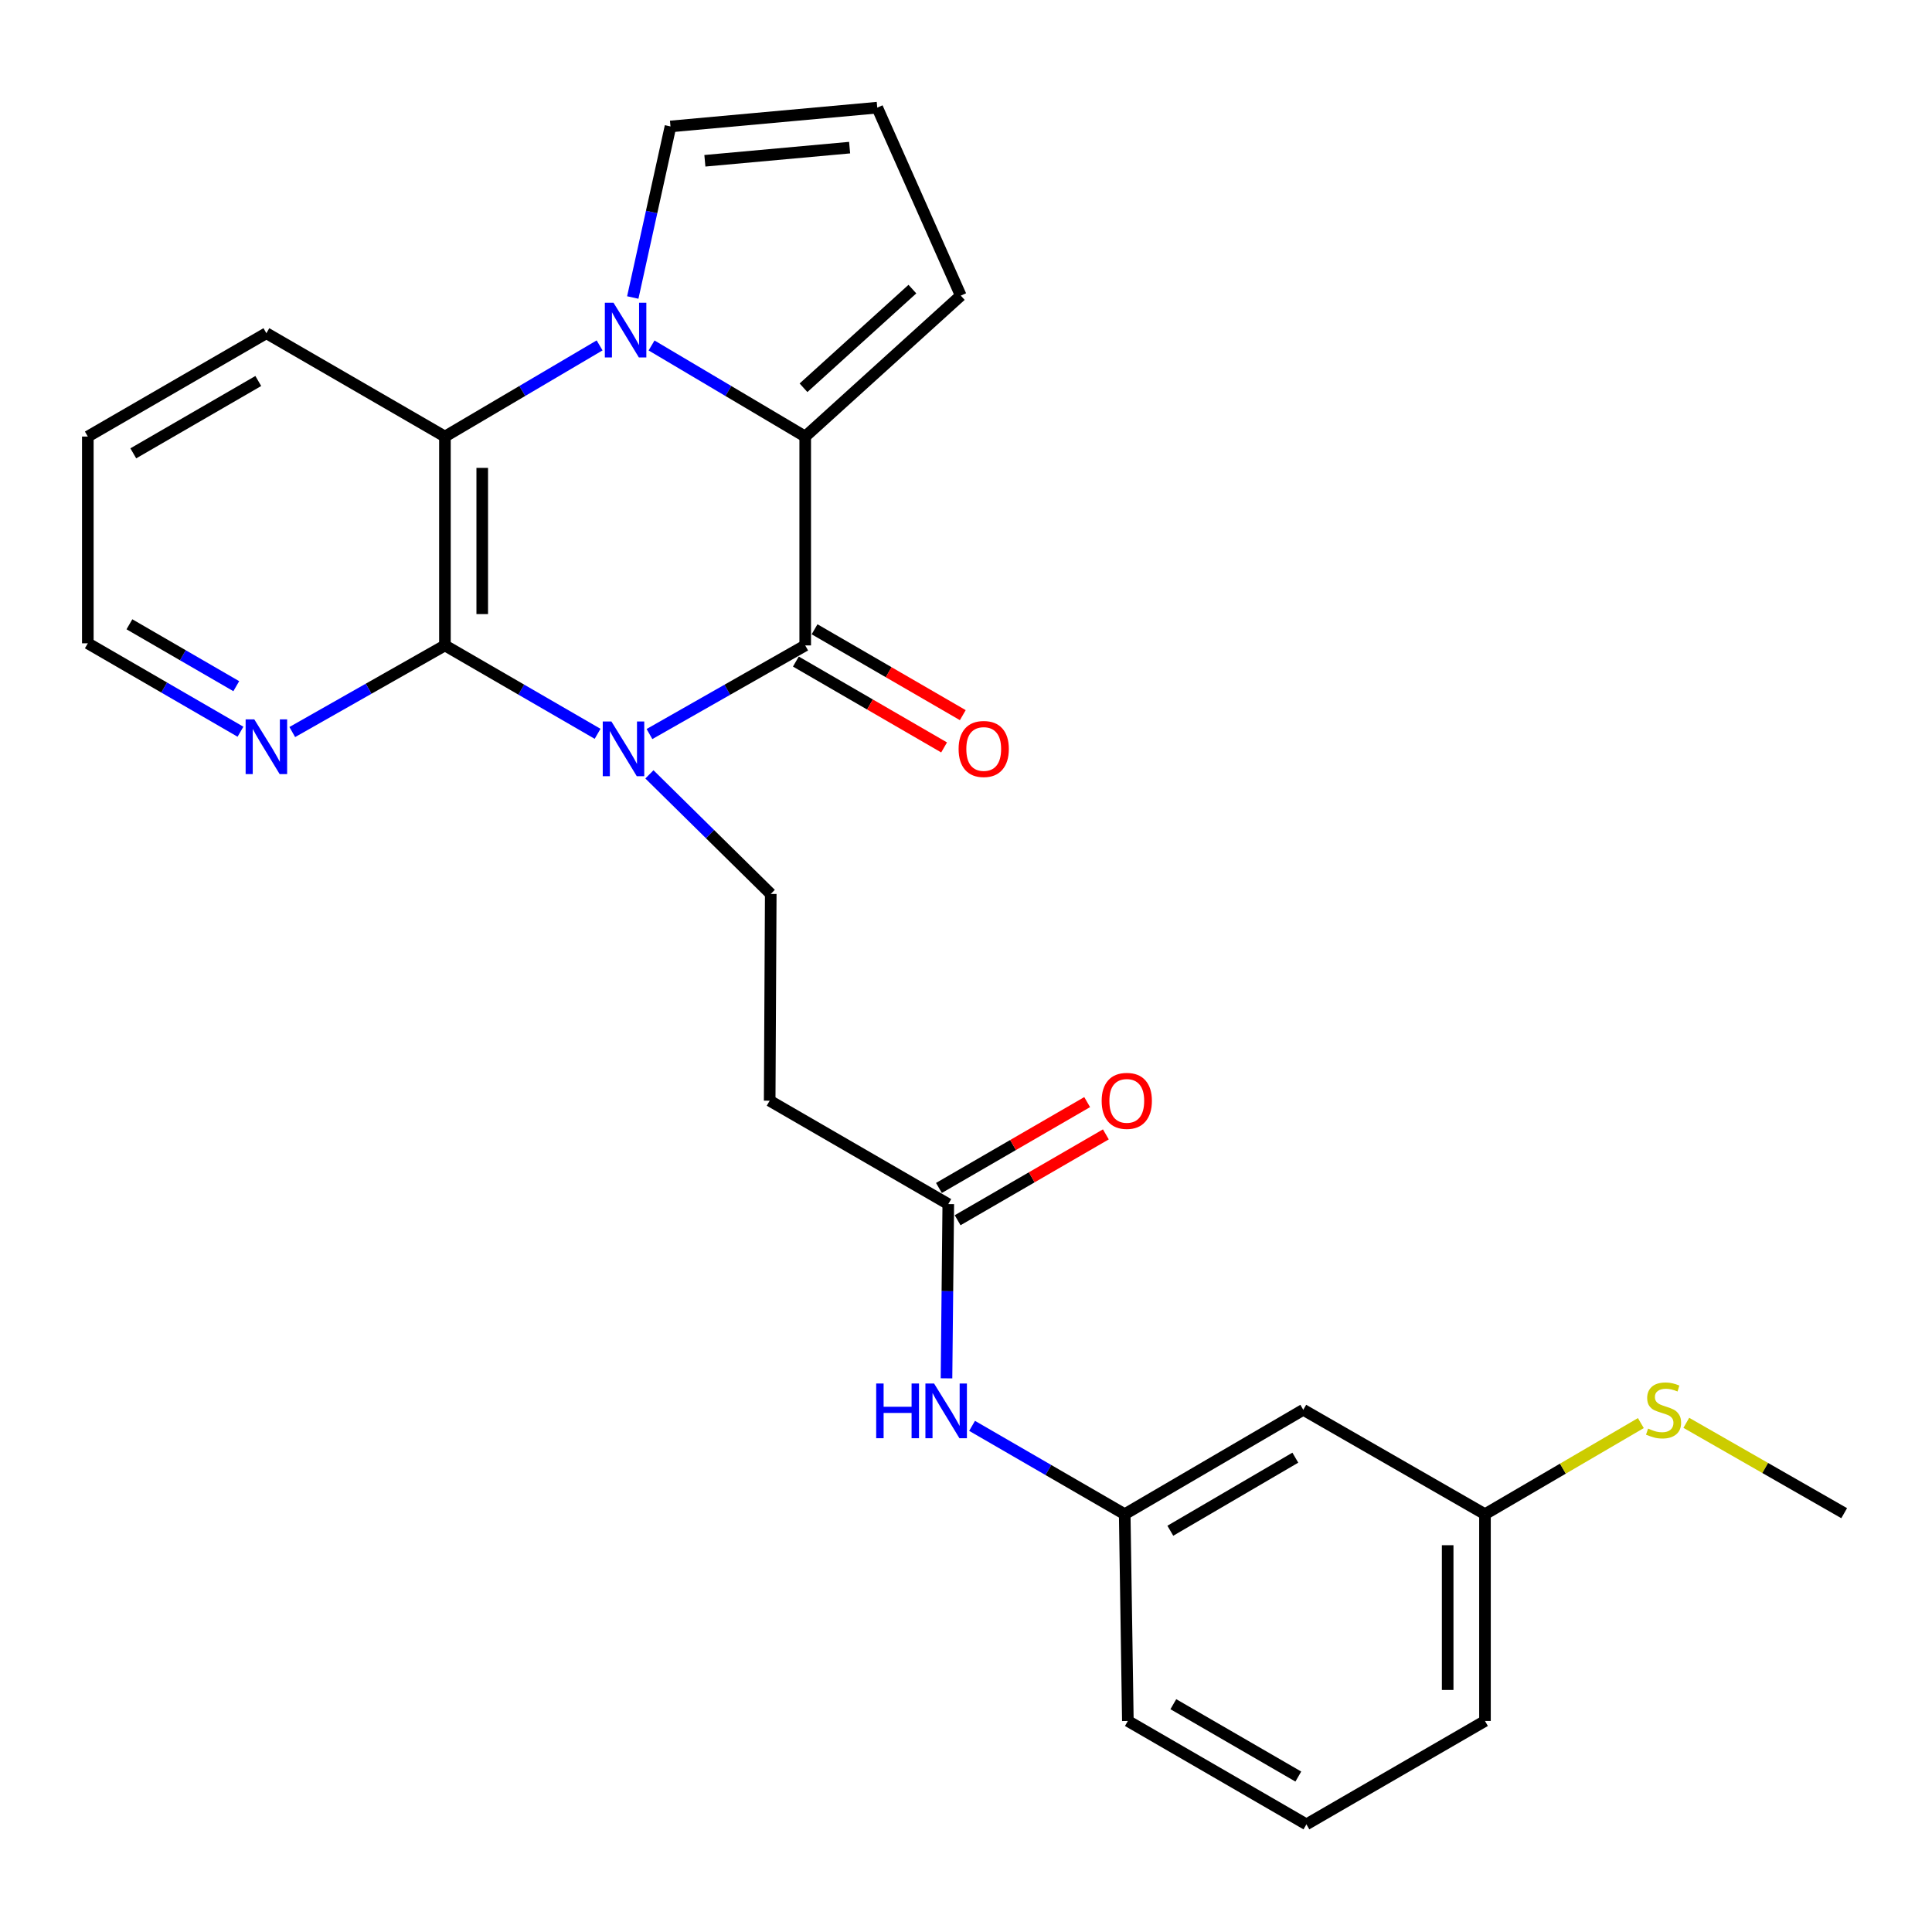 <?xml version='1.0' encoding='iso-8859-1'?>
<svg version='1.1' baseProfile='full'
              xmlns='http://www.w3.org/2000/svg'
                      xmlns:rdkit='http://www.rdkit.org/xml'
                      xmlns:xlink='http://www.w3.org/1999/xlink'
                  xml:space='preserve'
width='1000px' height='1000px' viewBox='0 0 1000 1000'>
<!-- END OF HEADER -->
<rect style='opacity:1.0;fill:#FFFFFF;stroke:none' width='1000' height='1000' x='0' y='0'> </rect>
<path class='bond-0' d='M 336.167,379.939 L 376.473,357.005' style='fill:none;fill-rule:evenodd;stroke:#0000FF;stroke-width:6px;stroke-linecap:butt;stroke-linejoin:miter;stroke-opacity:1' />
<path class='bond-0' d='M 376.473,357.005 L 416.778,334.071' style='fill:none;fill-rule:evenodd;stroke:#000000;stroke-width:6px;stroke-linecap:butt;stroke-linejoin:miter;stroke-opacity:1' />
<path class='bond-3' d='M 309.312,379.824 L 269.804,356.948' style='fill:none;fill-rule:evenodd;stroke:#0000FF;stroke-width:6px;stroke-linecap:butt;stroke-linejoin:miter;stroke-opacity:1' />
<path class='bond-3' d='M 269.804,356.948 L 230.296,334.071' style='fill:none;fill-rule:evenodd;stroke:#000000;stroke-width:6px;stroke-linecap:butt;stroke-linejoin:miter;stroke-opacity:1' />
<path class='bond-5' d='M 336.137,400.812 L 367.538,431.762' style='fill:none;fill-rule:evenodd;stroke:#0000FF;stroke-width:6px;stroke-linecap:butt;stroke-linejoin:miter;stroke-opacity:1' />
<path class='bond-5' d='M 367.538,431.762 L 398.939,462.712' style='fill:none;fill-rule:evenodd;stroke:#000000;stroke-width:6px;stroke-linecap:butt;stroke-linejoin:miter;stroke-opacity:1' />
<path class='bond-2' d='M 416.778,334.071 L 416.778,225.962' style='fill:none;fill-rule:evenodd;stroke:#000000;stroke-width:6px;stroke-linecap:butt;stroke-linejoin:miter;stroke-opacity:1' />
<path class='bond-11' d='M 411.939,342.425 L 450.301,364.646' style='fill:none;fill-rule:evenodd;stroke:#000000;stroke-width:6px;stroke-linecap:butt;stroke-linejoin:miter;stroke-opacity:1' />
<path class='bond-11' d='M 450.301,364.646 L 488.663,386.867' style='fill:none;fill-rule:evenodd;stroke:#FF0000;stroke-width:6px;stroke-linecap:butt;stroke-linejoin:miter;stroke-opacity:1' />
<path class='bond-11' d='M 421.617,325.717 L 459.979,347.938' style='fill:none;fill-rule:evenodd;stroke:#000000;stroke-width:6px;stroke-linecap:butt;stroke-linejoin:miter;stroke-opacity:1' />
<path class='bond-11' d='M 459.979,347.938 L 498.342,370.159' style='fill:none;fill-rule:evenodd;stroke:#FF0000;stroke-width:6px;stroke-linecap:butt;stroke-linejoin:miter;stroke-opacity:1' />
<path class='bond-1' d='M 310.351,178.775 L 270.324,202.369' style='fill:none;fill-rule:evenodd;stroke:#0000FF;stroke-width:6px;stroke-linecap:butt;stroke-linejoin:miter;stroke-opacity:1' />
<path class='bond-1' d='M 270.324,202.369 L 230.296,225.962' style='fill:none;fill-rule:evenodd;stroke:#000000;stroke-width:6px;stroke-linecap:butt;stroke-linejoin:miter;stroke-opacity:1' />
<path class='bond-9' d='M 327.522,153.987 L 337.281,109.719' style='fill:none;fill-rule:evenodd;stroke:#0000FF;stroke-width:6px;stroke-linecap:butt;stroke-linejoin:miter;stroke-opacity:1' />
<path class='bond-9' d='M 337.281,109.719 L 347.04,65.45' style='fill:none;fill-rule:evenodd;stroke:#000000;stroke-width:6px;stroke-linecap:butt;stroke-linejoin:miter;stroke-opacity:1' />
<path class='bond-26' d='M 337.247,178.814 L 377.013,202.388' style='fill:none;fill-rule:evenodd;stroke:#0000FF;stroke-width:6px;stroke-linecap:butt;stroke-linejoin:miter;stroke-opacity:1' />
<path class='bond-26' d='M 377.013,202.388 L 416.778,225.962' style='fill:none;fill-rule:evenodd;stroke:#000000;stroke-width:6px;stroke-linecap:butt;stroke-linejoin:miter;stroke-opacity:1' />
<path class='bond-10' d='M 416.778,225.962 L 497.297,153.006' style='fill:none;fill-rule:evenodd;stroke:#000000;stroke-width:6px;stroke-linecap:butt;stroke-linejoin:miter;stroke-opacity:1' />
<path class='bond-10' d='M 415.891,200.709 L 472.254,149.64' style='fill:none;fill-rule:evenodd;stroke:#000000;stroke-width:6px;stroke-linecap:butt;stroke-linejoin:miter;stroke-opacity:1' />
<path class='bond-4' d='M 230.296,334.071 L 230.296,225.962' style='fill:none;fill-rule:evenodd;stroke:#000000;stroke-width:6px;stroke-linecap:butt;stroke-linejoin:miter;stroke-opacity:1' />
<path class='bond-4' d='M 249.605,317.855 L 249.605,242.178' style='fill:none;fill-rule:evenodd;stroke:#000000;stroke-width:6px;stroke-linecap:butt;stroke-linejoin:miter;stroke-opacity:1' />
<path class='bond-8' d='M 230.296,334.071 L 190.786,356.488' style='fill:none;fill-rule:evenodd;stroke:#000000;stroke-width:6px;stroke-linecap:butt;stroke-linejoin:miter;stroke-opacity:1' />
<path class='bond-8' d='M 190.786,356.488 L 151.277,378.905' style='fill:none;fill-rule:evenodd;stroke:#0000FF;stroke-width:6px;stroke-linecap:butt;stroke-linejoin:miter;stroke-opacity:1' />
<path class='bond-19' d='M 230.296,225.962 L 137.88,172.465' style='fill:none;fill-rule:evenodd;stroke:#000000;stroke-width:6px;stroke-linecap:butt;stroke-linejoin:miter;stroke-opacity:1' />
<path class='bond-7' d='M 398.939,462.712 L 398.381,569.727' style='fill:none;fill-rule:evenodd;stroke:#000000;stroke-width:6px;stroke-linecap:butt;stroke-linejoin:miter;stroke-opacity:1' />
<path class='bond-6' d='M 490.828,623.235 L 398.381,569.727' style='fill:none;fill-rule:evenodd;stroke:#000000;stroke-width:6px;stroke-linecap:butt;stroke-linejoin:miter;stroke-opacity:1' />
<path class='bond-12' d='M 490.828,623.235 L 490.367,668.33' style='fill:none;fill-rule:evenodd;stroke:#000000;stroke-width:6px;stroke-linecap:butt;stroke-linejoin:miter;stroke-opacity:1' />
<path class='bond-12' d='M 490.367,668.33 L 489.906,713.424' style='fill:none;fill-rule:evenodd;stroke:#0000FF;stroke-width:6px;stroke-linecap:butt;stroke-linejoin:miter;stroke-opacity:1' />
<path class='bond-16' d='M 495.667,631.589 L 534.029,609.373' style='fill:none;fill-rule:evenodd;stroke:#000000;stroke-width:6px;stroke-linecap:butt;stroke-linejoin:miter;stroke-opacity:1' />
<path class='bond-16' d='M 534.029,609.373 L 572.391,587.156' style='fill:none;fill-rule:evenodd;stroke:#FF0000;stroke-width:6px;stroke-linecap:butt;stroke-linejoin:miter;stroke-opacity:1' />
<path class='bond-16' d='M 485.99,614.88 L 524.352,592.663' style='fill:none;fill-rule:evenodd;stroke:#000000;stroke-width:6px;stroke-linecap:butt;stroke-linejoin:miter;stroke-opacity:1' />
<path class='bond-16' d='M 524.352,592.663 L 562.714,570.447' style='fill:none;fill-rule:evenodd;stroke:#FF0000;stroke-width:6px;stroke-linecap:butt;stroke-linejoin:miter;stroke-opacity:1' />
<path class='bond-21' d='M 124.47,378.739 L 84.962,355.858' style='fill:none;fill-rule:evenodd;stroke:#0000FF;stroke-width:6px;stroke-linecap:butt;stroke-linejoin:miter;stroke-opacity:1' />
<path class='bond-21' d='M 84.962,355.858 L 45.455,332.977' style='fill:none;fill-rule:evenodd;stroke:#000000;stroke-width:6px;stroke-linecap:butt;stroke-linejoin:miter;stroke-opacity:1' />
<path class='bond-21' d='M 122.295,355.166 L 94.639,339.149' style='fill:none;fill-rule:evenodd;stroke:#0000FF;stroke-width:6px;stroke-linecap:butt;stroke-linejoin:miter;stroke-opacity:1' />
<path class='bond-21' d='M 94.639,339.149 L 66.984,323.132' style='fill:none;fill-rule:evenodd;stroke:#000000;stroke-width:6px;stroke-linecap:butt;stroke-linejoin:miter;stroke-opacity:1' />
<path class='bond-28' d='M 347.04,65.45 L 454.066,55.721' style='fill:none;fill-rule:evenodd;stroke:#000000;stroke-width:6px;stroke-linecap:butt;stroke-linejoin:miter;stroke-opacity:1' />
<path class='bond-28' d='M 364.842,83.22 L 439.76,76.41' style='fill:none;fill-rule:evenodd;stroke:#000000;stroke-width:6px;stroke-linecap:butt;stroke-linejoin:miter;stroke-opacity:1' />
<path class='bond-13' d='M 497.297,153.006 L 454.066,55.721' style='fill:none;fill-rule:evenodd;stroke:#000000;stroke-width:6px;stroke-linecap:butt;stroke-linejoin:miter;stroke-opacity:1' />
<path class='bond-14' d='M 503.143,738.021 L 542.646,760.884' style='fill:none;fill-rule:evenodd;stroke:#0000FF;stroke-width:6px;stroke-linecap:butt;stroke-linejoin:miter;stroke-opacity:1' />
<path class='bond-14' d='M 542.646,760.884 L 582.149,783.746' style='fill:none;fill-rule:evenodd;stroke:#000000;stroke-width:6px;stroke-linecap:butt;stroke-linejoin:miter;stroke-opacity:1' />
<path class='bond-15' d='M 582.149,783.746 L 674.575,729.713' style='fill:none;fill-rule:evenodd;stroke:#000000;stroke-width:6px;stroke-linecap:butt;stroke-linejoin:miter;stroke-opacity:1' />
<path class='bond-15' d='M 605.758,792.311 L 670.456,754.488' style='fill:none;fill-rule:evenodd;stroke:#000000;stroke-width:6px;stroke-linecap:butt;stroke-linejoin:miter;stroke-opacity:1' />
<path class='bond-22' d='M 582.149,783.746 L 583.78,890.772' style='fill:none;fill-rule:evenodd;stroke:#000000;stroke-width:6px;stroke-linecap:butt;stroke-linejoin:miter;stroke-opacity:1' />
<path class='bond-17' d='M 674.575,729.713 L 768.621,783.746' style='fill:none;fill-rule:evenodd;stroke:#000000;stroke-width:6px;stroke-linecap:butt;stroke-linejoin:miter;stroke-opacity:1' />
<path class='bond-18' d='M 768.621,783.746 L 808.961,760.166' style='fill:none;fill-rule:evenodd;stroke:#000000;stroke-width:6px;stroke-linecap:butt;stroke-linejoin:miter;stroke-opacity:1' />
<path class='bond-18' d='M 808.961,760.166 L 849.301,736.586' style='fill:none;fill-rule:evenodd;stroke:#CCCC00;stroke-width:6px;stroke-linecap:butt;stroke-linejoin:miter;stroke-opacity:1' />
<path class='bond-29' d='M 768.621,783.746 L 768.621,890.772' style='fill:none;fill-rule:evenodd;stroke:#000000;stroke-width:6px;stroke-linecap:butt;stroke-linejoin:miter;stroke-opacity:1' />
<path class='bond-29' d='M 749.312,799.8 L 749.312,874.718' style='fill:none;fill-rule:evenodd;stroke:#000000;stroke-width:6px;stroke-linecap:butt;stroke-linejoin:miter;stroke-opacity:1' />
<path class='bond-24' d='M 872.83,736.451 L 913.688,759.836' style='fill:none;fill-rule:evenodd;stroke:#CCCC00;stroke-width:6px;stroke-linecap:butt;stroke-linejoin:miter;stroke-opacity:1' />
<path class='bond-24' d='M 913.688,759.836 L 954.545,783.221' style='fill:none;fill-rule:evenodd;stroke:#000000;stroke-width:6px;stroke-linecap:butt;stroke-linejoin:miter;stroke-opacity:1' />
<path class='bond-27' d='M 137.88,172.465 L 45.455,225.962' style='fill:none;fill-rule:evenodd;stroke:#000000;stroke-width:6px;stroke-linecap:butt;stroke-linejoin:miter;stroke-opacity:1' />
<path class='bond-27' d='M 133.689,197.201 L 68.991,234.649' style='fill:none;fill-rule:evenodd;stroke:#000000;stroke-width:6px;stroke-linecap:butt;stroke-linejoin:miter;stroke-opacity:1' />
<path class='bond-20' d='M 676.195,944.279 L 583.78,890.772' style='fill:none;fill-rule:evenodd;stroke:#000000;stroke-width:6px;stroke-linecap:butt;stroke-linejoin:miter;stroke-opacity:1' />
<path class='bond-20' d='M 672.008,919.543 L 607.317,882.088' style='fill:none;fill-rule:evenodd;stroke:#000000;stroke-width:6px;stroke-linecap:butt;stroke-linejoin:miter;stroke-opacity:1' />
<path class='bond-23' d='M 676.195,944.279 L 768.621,890.772' style='fill:none;fill-rule:evenodd;stroke:#000000;stroke-width:6px;stroke-linecap:butt;stroke-linejoin:miter;stroke-opacity:1' />
<path class='bond-25' d='M 45.455,332.977 L 45.455,225.962' style='fill:none;fill-rule:evenodd;stroke:#000000;stroke-width:6px;stroke-linecap:butt;stroke-linejoin:miter;stroke-opacity:1' />
<path  class='atom-0' d='M 316.462 373.429
L 325.742 388.429
Q 326.662 389.909, 328.142 392.589
Q 329.622 395.269, 329.702 395.429
L 329.702 373.429
L 333.462 373.429
L 333.462 401.749
L 329.582 401.749
L 319.622 385.349
Q 318.462 383.429, 317.222 381.229
Q 316.022 379.029, 315.662 378.349
L 315.662 401.749
L 311.982 401.749
L 311.982 373.429
L 316.462 373.429
' fill='#0000FF'/>
<path  class='atom-2' d='M 317.545 156.685
L 326.825 171.685
Q 327.745 173.165, 329.225 175.845
Q 330.705 178.525, 330.785 178.685
L 330.785 156.685
L 334.545 156.685
L 334.545 185.005
L 330.665 185.005
L 320.705 168.605
Q 319.545 166.685, 318.305 164.485
Q 317.105 162.285, 316.745 161.605
L 316.745 185.005
L 313.065 185.005
L 313.065 156.685
L 317.545 156.685
' fill='#0000FF'/>
<path  class='atom-9' d='M 131.62 372.346
L 140.9 387.346
Q 141.82 388.826, 143.3 391.506
Q 144.78 394.186, 144.86 394.346
L 144.86 372.346
L 148.62 372.346
L 148.62 400.666
L 144.74 400.666
L 134.78 384.266
Q 133.62 382.346, 132.38 380.146
Q 131.18 377.946, 130.82 377.266
L 130.82 400.666
L 127.14 400.666
L 127.14 372.346
L 131.62 372.346
' fill='#0000FF'/>
<path  class='atom-12' d='M 496.172 387.669
Q 496.172 380.869, 499.532 377.069
Q 502.892 373.269, 509.172 373.269
Q 515.452 373.269, 518.812 377.069
Q 522.172 380.869, 522.172 387.669
Q 522.172 394.549, 518.772 398.469
Q 515.372 402.349, 509.172 402.349
Q 502.932 402.349, 499.532 398.469
Q 496.172 394.589, 496.172 387.669
M 509.172 399.149
Q 513.492 399.149, 515.812 396.269
Q 518.172 393.349, 518.172 387.669
Q 518.172 382.109, 515.812 379.309
Q 513.492 376.469, 509.172 376.469
Q 504.852 376.469, 502.492 379.269
Q 500.172 382.069, 500.172 387.669
Q 500.172 393.389, 502.492 396.269
Q 504.852 399.149, 509.172 399.149
' fill='#FF0000'/>
<path  class='atom-13' d='M 453.514 716.1
L 457.354 716.1
L 457.354 728.14
L 471.834 728.14
L 471.834 716.1
L 475.674 716.1
L 475.674 744.42
L 471.834 744.42
L 471.834 731.34
L 457.354 731.34
L 457.354 744.42
L 453.514 744.42
L 453.514 716.1
' fill='#0000FF'/>
<path  class='atom-13' d='M 483.474 716.1
L 492.754 731.1
Q 493.674 732.58, 495.154 735.26
Q 496.634 737.94, 496.714 738.1
L 496.714 716.1
L 500.474 716.1
L 500.474 744.42
L 496.594 744.42
L 486.634 728.02
Q 485.474 726.1, 484.234 723.9
Q 483.034 721.7, 482.674 721.02
L 482.674 744.42
L 478.994 744.42
L 478.994 716.1
L 483.474 716.1
' fill='#0000FF'/>
<path  class='atom-17' d='M 570.222 569.807
Q 570.222 563.007, 573.582 559.207
Q 576.942 555.407, 583.222 555.407
Q 589.502 555.407, 592.862 559.207
Q 596.222 563.007, 596.222 569.807
Q 596.222 576.687, 592.822 580.607
Q 589.422 584.487, 583.222 584.487
Q 576.982 584.487, 573.582 580.607
Q 570.222 576.727, 570.222 569.807
M 583.222 581.287
Q 587.542 581.287, 589.862 578.407
Q 592.222 575.487, 592.222 569.807
Q 592.222 564.247, 589.862 561.447
Q 587.542 558.607, 583.222 558.607
Q 578.902 558.607, 576.542 561.407
Q 574.222 564.207, 574.222 569.807
Q 574.222 575.527, 576.542 578.407
Q 578.902 581.287, 583.222 581.287
' fill='#FF0000'/>
<path  class='atom-19' d='M 853.058 739.433
Q 853.378 739.553, 854.698 740.113
Q 856.018 740.673, 857.458 741.033
Q 858.938 741.353, 860.378 741.353
Q 863.058 741.353, 864.618 740.073
Q 866.178 738.753, 866.178 736.473
Q 866.178 734.913, 865.378 733.953
Q 864.618 732.993, 863.418 732.473
Q 862.218 731.953, 860.218 731.353
Q 857.698 730.593, 856.178 729.873
Q 854.698 729.153, 853.618 727.633
Q 852.578 726.113, 852.578 723.553
Q 852.578 719.993, 854.978 717.793
Q 857.418 715.593, 862.218 715.593
Q 865.498 715.593, 869.218 717.153
L 868.298 720.233
Q 864.898 718.833, 862.338 718.833
Q 859.578 718.833, 858.058 719.993
Q 856.538 721.113, 856.578 723.073
Q 856.578 724.593, 857.338 725.513
Q 858.138 726.433, 859.258 726.953
Q 860.418 727.473, 862.338 728.073
Q 864.898 728.873, 866.418 729.673
Q 867.938 730.473, 869.018 732.113
Q 870.138 733.713, 870.138 736.473
Q 870.138 740.393, 867.498 742.513
Q 864.898 744.593, 860.538 744.593
Q 858.018 744.593, 856.098 744.033
Q 854.218 743.513, 851.978 742.593
L 853.058 739.433
' fill='#CCCC00'/>
</svg>
